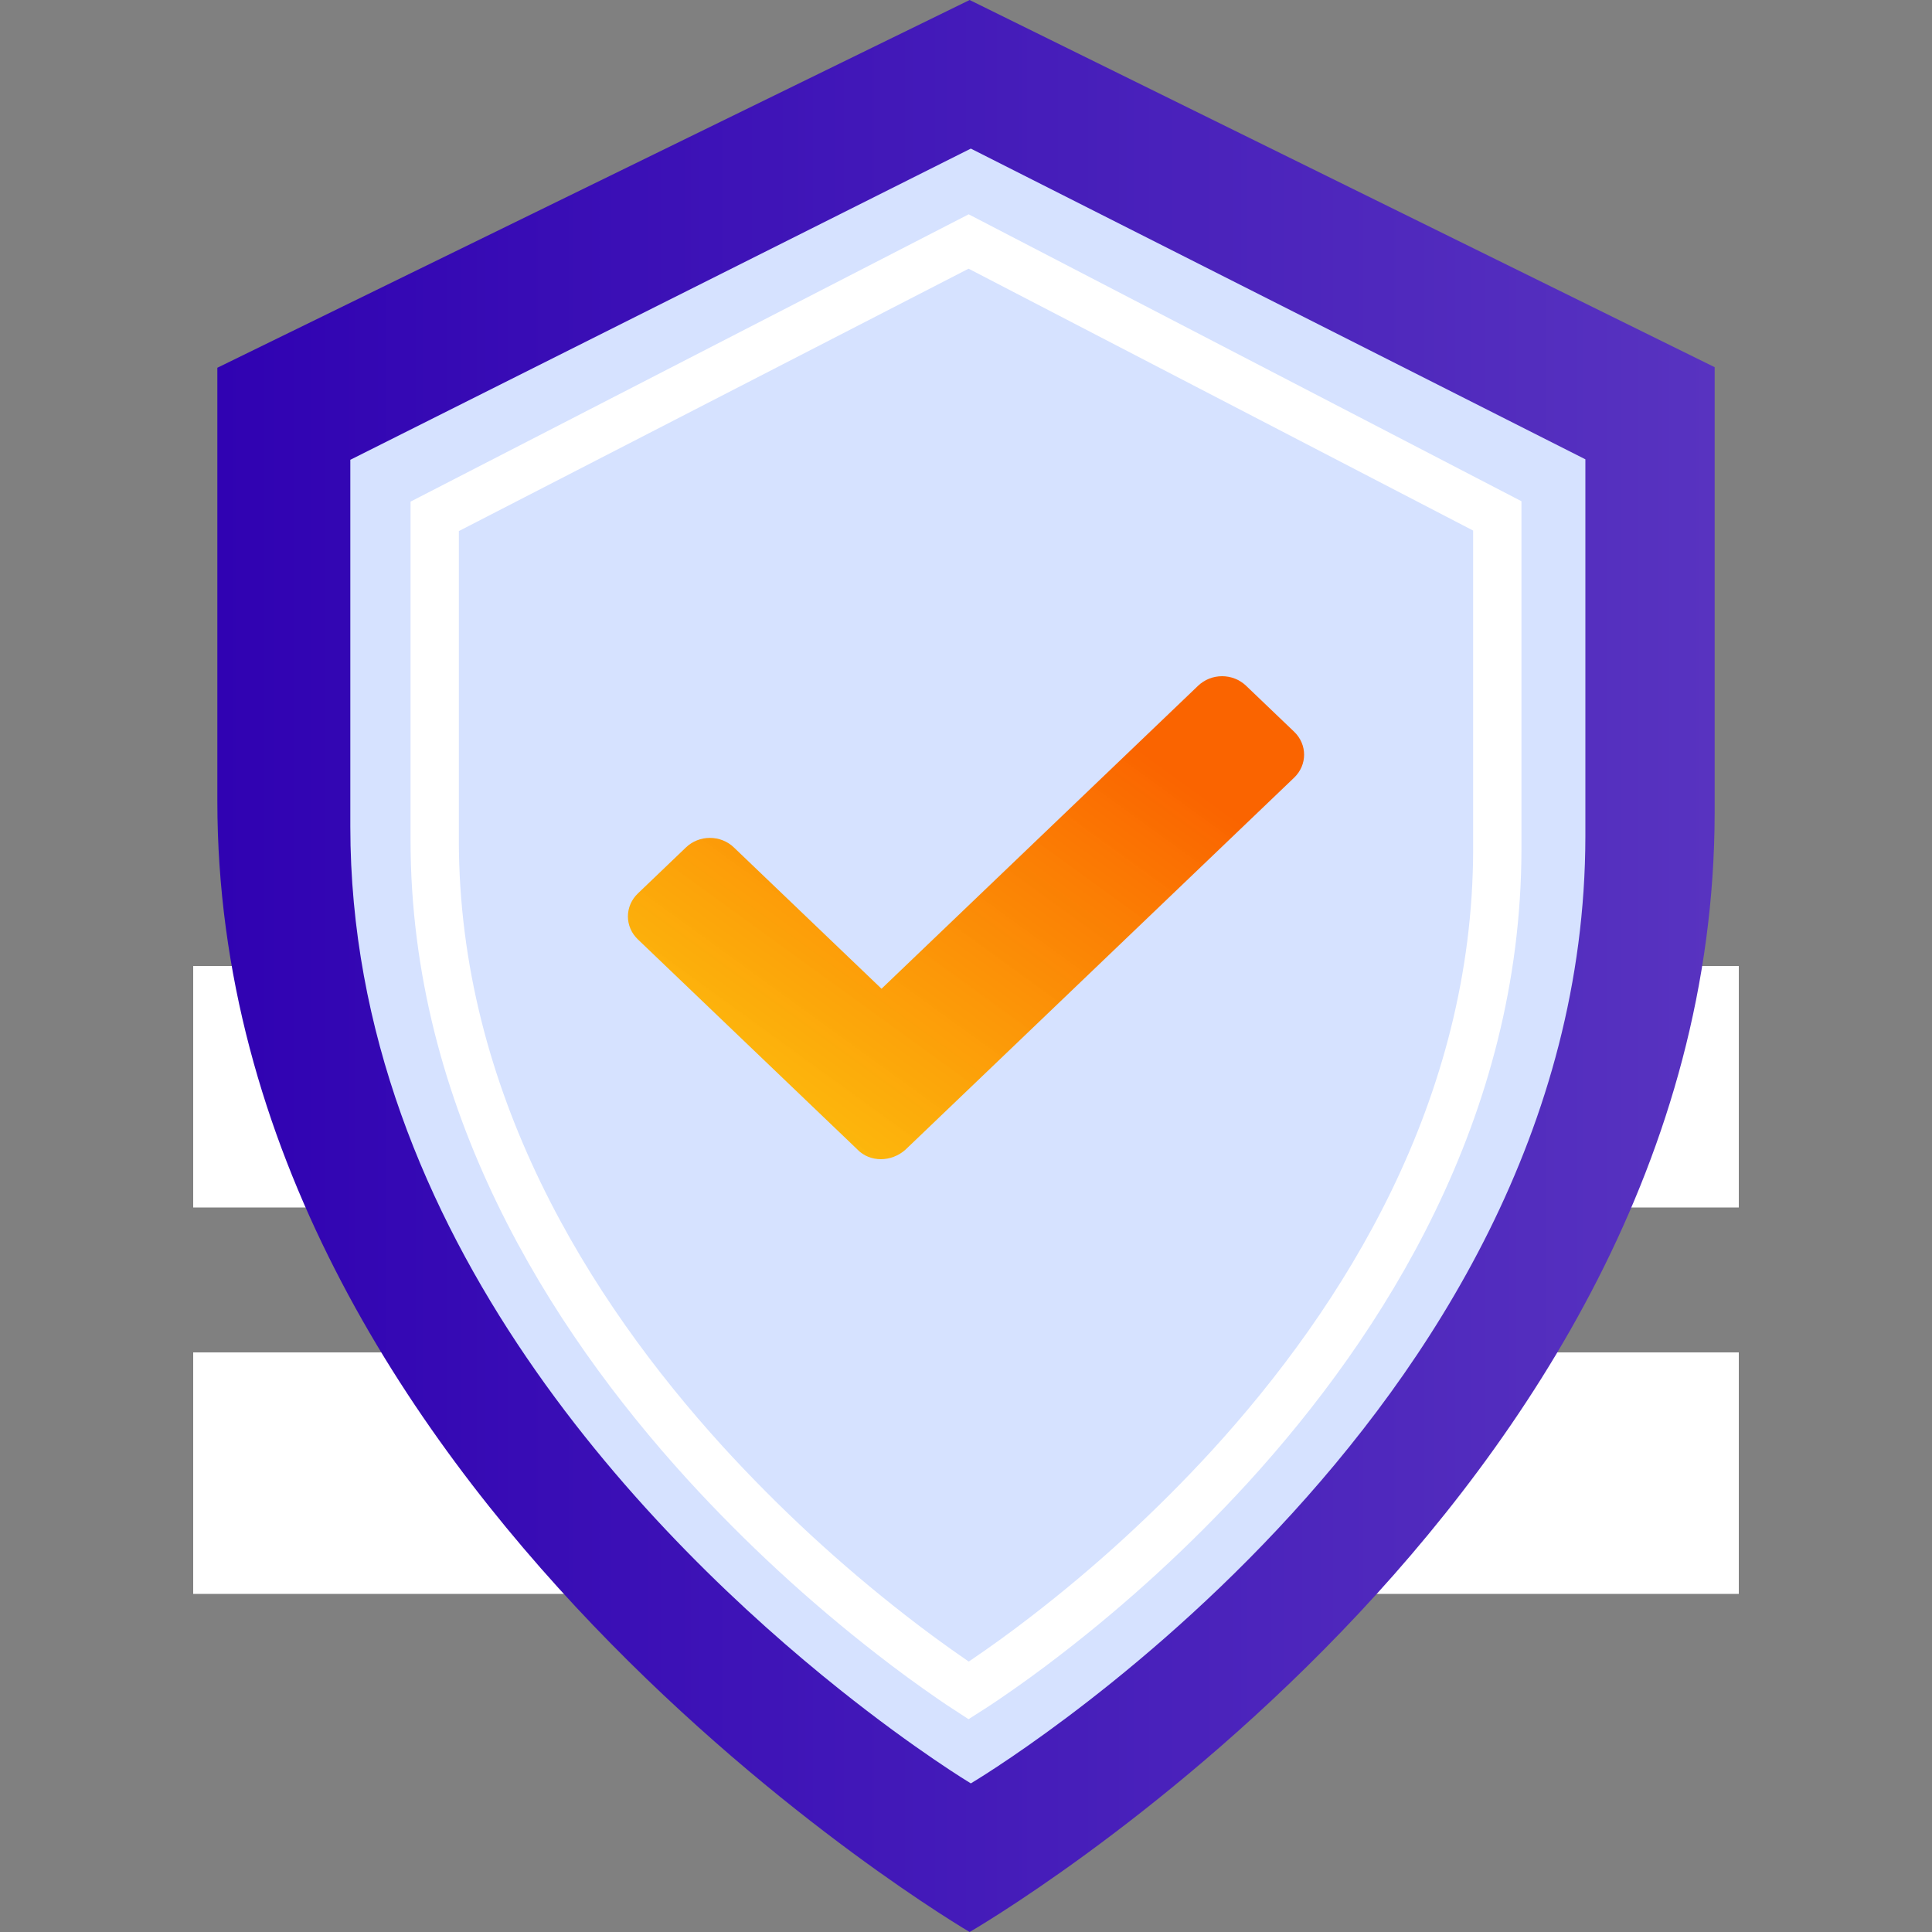 <svg width="80" height="80" viewBox="0 0 80 80" fill="none" xmlns="http://www.w3.org/2000/svg">
<rect x="0" y="0" width="80" height="80" fill="#808080" stroke="none"/>
<rect x="8" y="40" width="64" height="10" fill="white"/>
<rect x="8" y="56" width="64" height="10" fill="white"/>
<path d="M40.15 80C40.15 80 9 61.78 9 33.172V15.228L40.15 0L71 15.204V33.676C70.957 62.241 40.15 80 40.15 80Z" fill="url(#paint0_linear_487_4990)"/>
<path fill-rule="evenodd" clip-rule="evenodd" d="M34.751 69.943C37.936 72.487 40.2 73.846 40.2 73.846C40.2 73.846 65.611 58.819 65.647 34.648V19.019L40.2 6.153L14.506 19.039V34.222V34.223C14.506 51.243 27.209 63.917 34.751 69.943Z" fill="#D6E2FF"/>
<path d="M35.509 47.603L26.414 38.899C26.283 38.775 26.179 38.627 26.108 38.463C26.037 38.3 26 38.124 26 37.947C26 37.77 26.037 37.595 26.108 37.431C26.179 37.268 26.283 37.12 26.414 36.995L28.402 35.092C28.532 34.966 28.687 34.866 28.858 34.798C29.028 34.73 29.211 34.695 29.396 34.695C29.581 34.695 29.764 34.73 29.934 34.798C30.105 34.866 30.26 34.966 30.39 35.092L36.502 40.942L49.61 28.396C49.741 28.271 49.896 28.171 50.066 28.103C50.237 28.035 50.419 28 50.604 28C50.789 28 50.971 28.035 51.142 28.103C51.312 28.171 51.467 28.271 51.598 28.396L53.587 30.299C54.138 30.827 54.138 31.673 53.587 32.202L37.496 47.603C36.907 48.132 36.023 48.132 35.507 47.603H35.509Z" fill="url(#paint1_linear_487_4990)"/>
<path d="M18 34.788V21.381L40.109 10L62 21.362V35.172C61.985 45.915 56.474 54.657 50.915 60.743C48.575 63.294 46.02 65.637 43.28 67.746C42.462 68.378 41.624 68.985 40.769 69.566C40.492 69.753 40.27 69.899 40.111 70C39.886 69.854 39.663 69.705 39.442 69.553C38.578 68.958 37.731 68.338 36.903 67.692C34.134 65.54 31.552 63.156 29.184 60.563C23.564 54.385 18 45.546 18 34.788Z" stroke="white" stroke-width="2"/>
<defs>
<linearGradient id="paint0_linear_487_4990" x1="9" y1="40.033" x2="71" y2="40.033" gradientUnits="userSpaceOnUse">
<stop stop-color="#3002B2"/>
<stop offset="1" stop-color="#5833C0"/>
</linearGradient>
<linearGradient id="paint1_linear_487_4990" x1="48.532" y1="31.951" x2="36.457" y2="48.6" gradientUnits="userSpaceOnUse">
<stop stop-color="#FA6400"/>
<stop offset="1" stop-color="#FFB500" stop-opacity="0.95"/>
</linearGradient>
</defs>
</svg>
